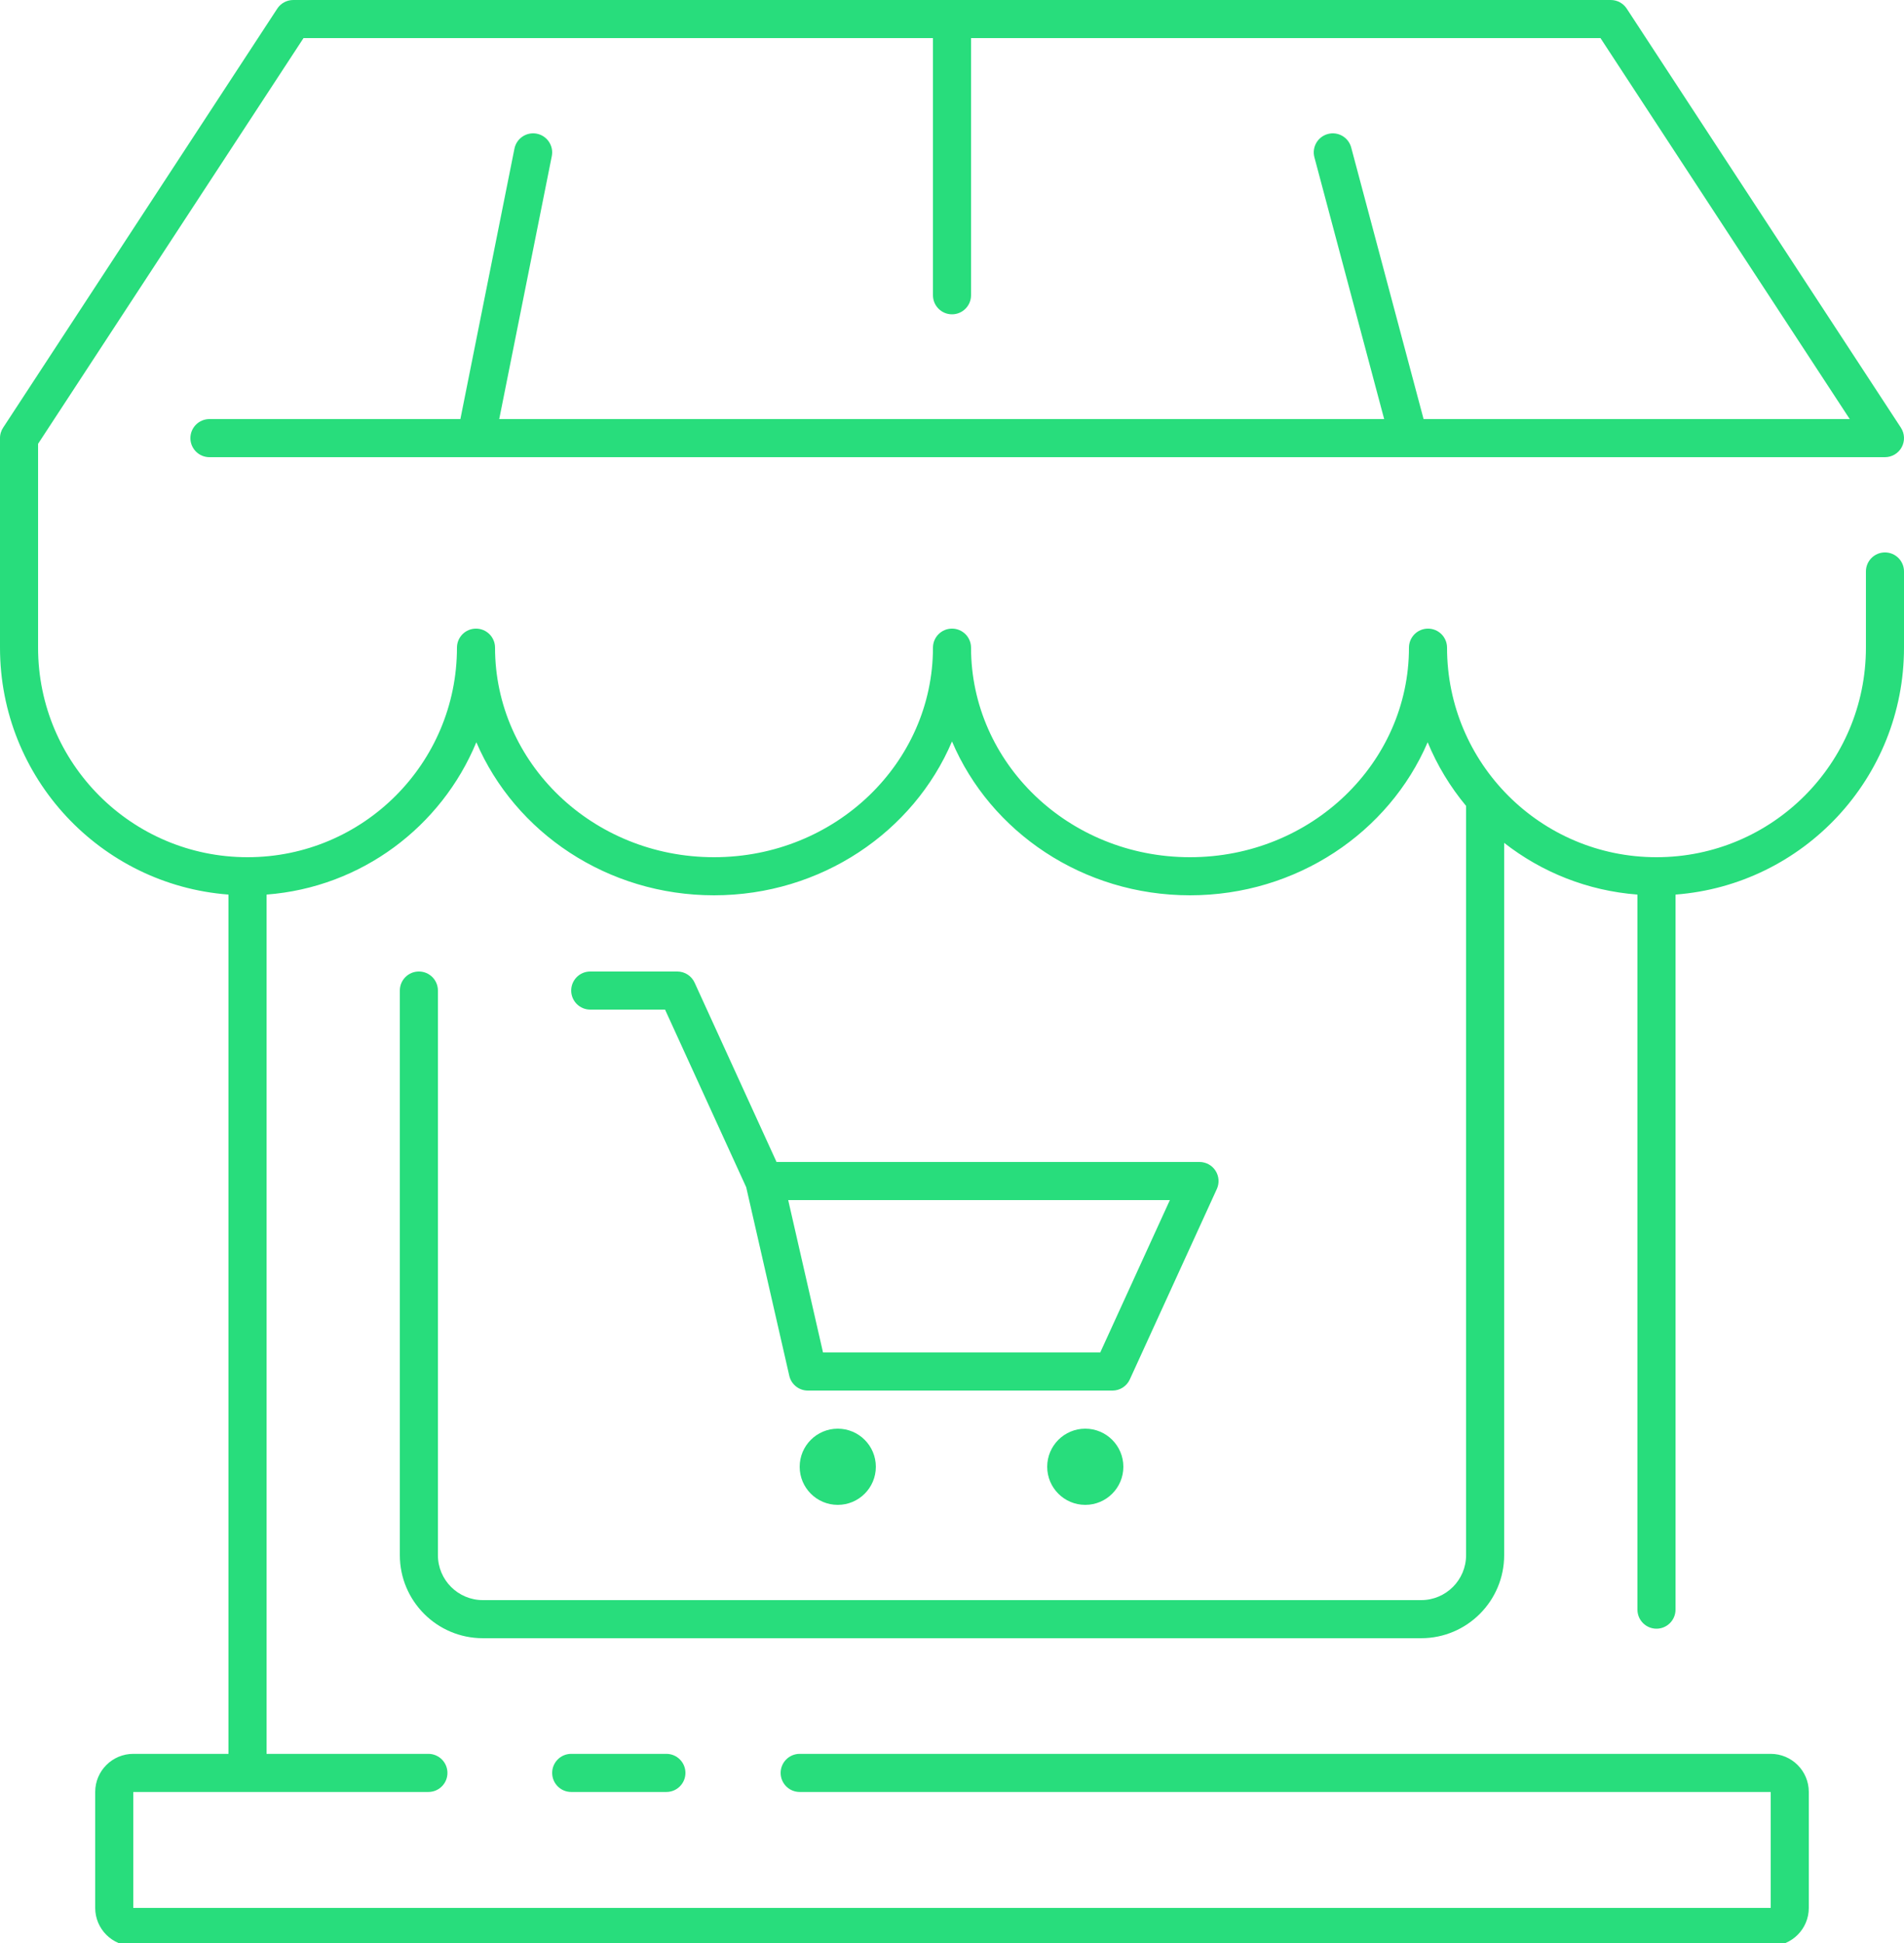 <svg viewBox="0 0 100 102" xmlns="http://www.w3.org/2000/svg">
    <path d="M15.4 0C15.063 0 14.748 0.17 14.563 0.452L0.171 22.441C0.116 22.521 0.073 22.61 0.044 22.705C0.013 22.807 -0.002 22.911 -3.39787e-09 23.015V34C-3.39787e-09 40.843 5.288 46.452 12 46.962V92.071H7C5.895 92.071 5 92.967 5 94.071V100.157C5 101.262 5.895 102.157 7 102.157H93C94.105 102.157 95 101.262 95 100.157V94.071C95 92.967 94.105 92.071 93 92.071H42C41.448 92.071 41 92.519 41 93.071C41 93.624 41.448 94.071 42 94.071H93V100.157H7V94.071H22.5C23.052 94.071 23.5 93.624 23.5 93.071C23.5 92.519 23.052 92.071 22.5 92.071H14V46.962C18.988 46.583 23.188 43.389 25.018 38.965C27.049 43.696 31.893 47 37.5 47C43.123 47 47.98 43.676 50 38.923C52.02 43.676 56.877 47 62.5 47C68.107 47 72.951 43.696 74.982 38.965C75.486 40.184 76.169 41.309 77 42.307V81.64C77 82.943 75.943 84 74.64 84H25.36C24.057 84 23 82.943 23 81.64V52C23 51.448 22.552 51 22 51C21.448 51 21 51.448 21 52V81.64C21 84.048 22.952 86 25.36 86H74.64C77.048 86 79 84.048 79 81.64V44.248C80.96 45.78 83.371 46.762 86 46.962V84.5C86 85.052 86.448 85.5 87 85.5C87.552 85.5 88 85.052 88 84.5V46.962C94.712 46.452 100 40.843 100 34V30C100 29.448 99.552 29 99 29C98.448 29 98 29.448 98 30V34C98 40.075 93.075 45 87 45C80.925 45 76 40.075 76 34C76 33.448 75.552 33 75 33C74.448 33 74 33.448 74 34C74 40.037 68.89 45 62.5 45C56.11 45 51 40.037 51 34C51 33.448 50.552 33 50 33C49.448 33 49 33.448 49 34C49 40.037 43.89 45 37.5 45C31.11 45 26 40.037 26 34C26 33.448 25.552 33 25 33C24.448 33 24 33.448 24 34C24 40.075 19.075 45 13 45C6.925 45 2 40.075 2 34V23.298L15.941 2H49V15.5C49 16.052 49.448 16.5 50 16.5C50.552 16.5 51 16.052 51 15.5V2H84.059L97.15 22H74.768L70.966 7.742C70.824 7.209 70.276 6.891 69.742 7.034C69.209 7.176 68.891 7.724 69.034 8.258L72.698 22H26.22L28.981 8.196C29.089 7.655 28.738 7.128 28.196 7.019C27.655 6.911 27.128 7.262 27.019 7.804L24.18 22H11C10.448 22 10 22.448 10 23C10 23.552 10.448 24 11 24H24.984C24.995 24 25.007 24 25.018 24H73.977C73.985 24 73.993 24 74.002 24L74.022 24H99C99.367 24 99.705 23.799 99.88 23.476C100.054 23.152 100.038 22.76 99.837 22.452L85.437 0.452C85.252 0.17 84.937 0 84.6 0H15.4Z" fill="#28DD7C"/>
    <path d="M29 93.071C29 92.519 29.448 92.071 30 92.071H35C35.552 92.071 36 92.519 36 93.071C36 93.624 35.552 94.071 35 94.071H30C29.448 94.071 29 93.624 29 93.071Z" fill="#28DD7C"/>
    <path d="M44 79C45.105 79 46 78.105 46 77C46 75.895 45.105 75 44 75C42.895 75 42 75.895 42 77C42 78.105 42.895 79 44 79Z" fill="#28DD7C"/>
    <path d="M59 77C59 78.105 58.105 79 57 79C55.895 79 55 78.105 55 77C55 75.895 55.895 75 57 75C58.105 75 59 75.895 59 77Z" fill="#28DD7C"/>
    <path d="M31 51C30.448 51 30 51.448 30 52C30 52.552 30.448 53 31 53H34.929L39.191 62.323L41.454 72.223C41.558 72.677 41.962 73 42.429 73H58.429C58.82 73 59.175 72.772 59.338 72.416L63.91 62.416C64.051 62.106 64.025 61.746 63.841 61.459C63.657 61.173 63.34 61 63 61H40.785L36.481 51.584C36.318 51.228 35.963 51 35.571 51H31ZM43.226 71L41.397 63H61.443L57.786 71H43.226Z" fill="#28DD7C"/>
</svg>